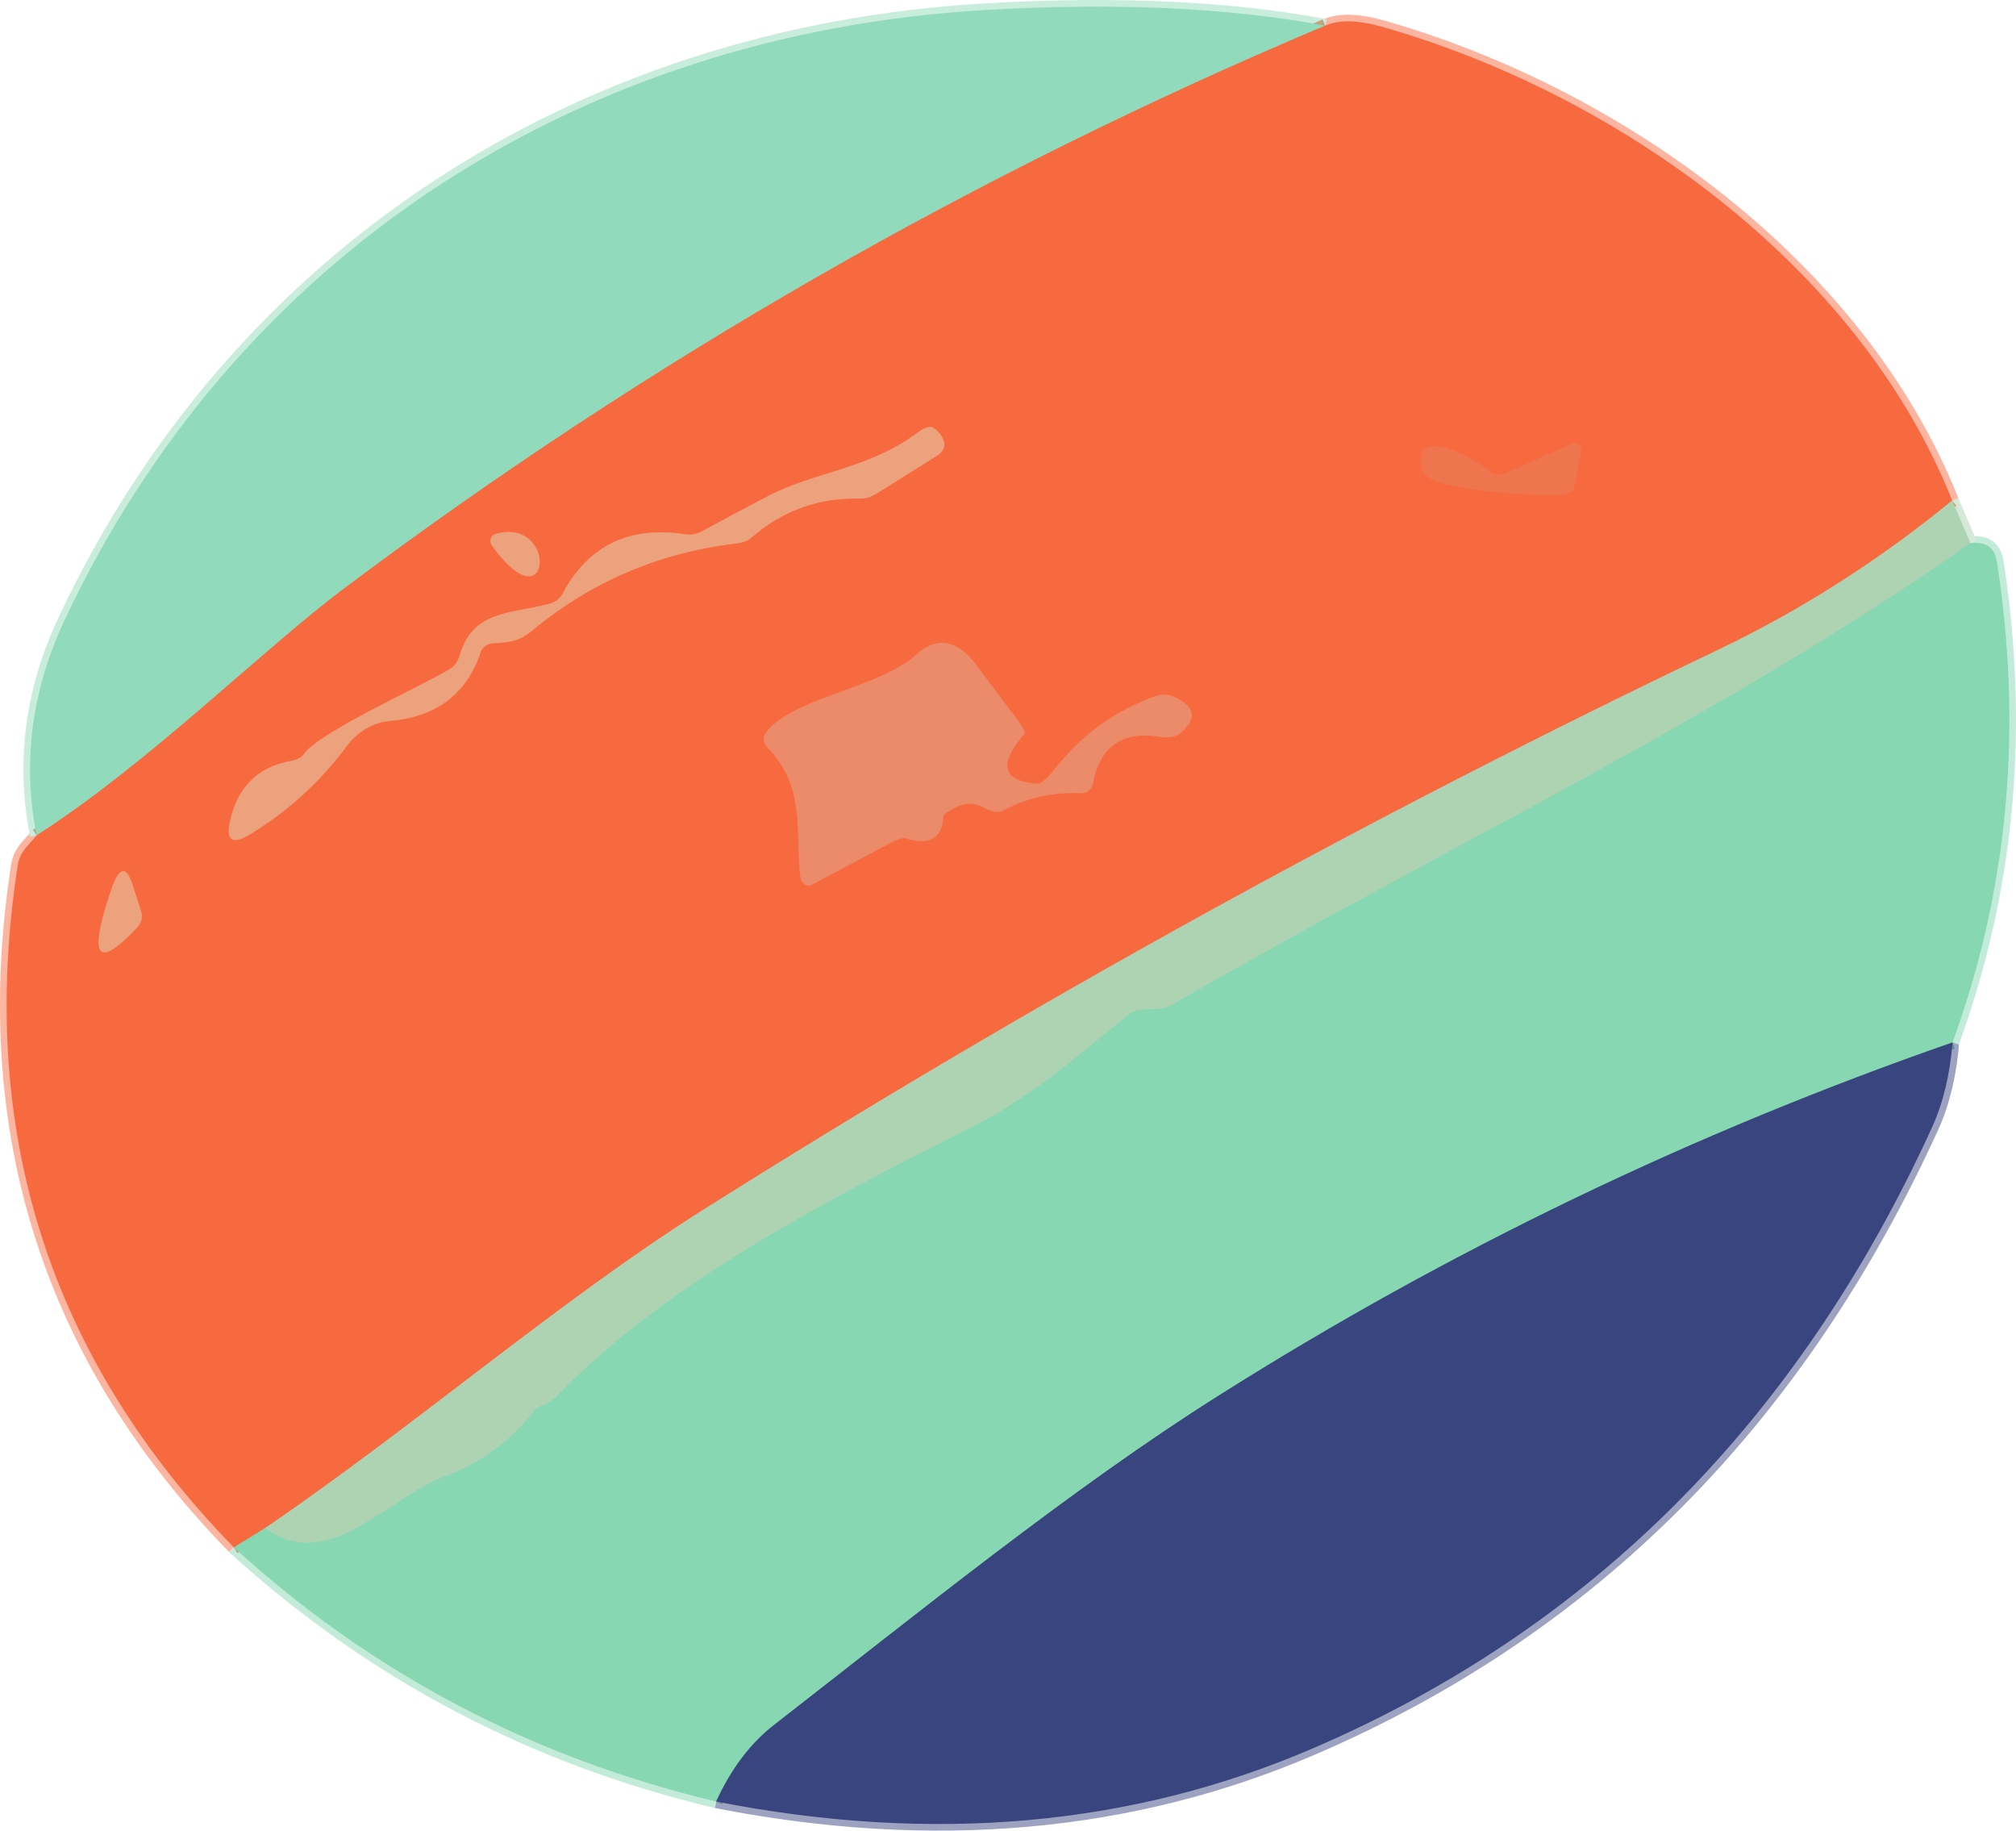 <svg width="304" height="276" viewBox="0 0 304 276" fill="none" xmlns="http://www.w3.org/2000/svg">
<path d="M5.515 125.941C4.192 127.587 3.004 128.316 2.653 130.584C-3.466 170.467 7.404 204.698 35.265 233.279" stroke="#FBB5A0" stroke-width="2"/>
<path d="M35.262 233.281C56.014 252.214 80.257 264.984 107.991 271.589" stroke="#C3EBD9" stroke-width="2"/>
<path d="M107.995 271.586C140.679 277.993 170.672 275.32 197.974 263.568C239.963 245.498 271.09 214.281 291.355 169.917C293.011 166.263 294.037 162.007 294.433 157.147" stroke="#9CA2BF" stroke-width="2"/>
<path d="M294.429 157.149C302.816 134.148 305.048 109.995 301.124 84.69C300.782 82.53 299.45 81.594 297.129 81.882" stroke="#C3EBD9" stroke-width="2"/>
<path d="M297.13 81.882L294.376 75.457" stroke="#D6E9D9" stroke-width="2"/>
<path d="M294.378 75.459C280.232 39.931 243.786 14.123 208.448 4.053C204.812 3.009 201.942 2.946 199.836 3.864" stroke="#FBB5A0" stroke-width="2"/>
<path d="M199.838 3.863C185.278 1.145 168.153 0.362 148.464 1.514C87.181 5.105 35.537 38.473 9.701 93.573C4.752 104.137 3.357 114.927 5.517 125.941" stroke="#C8EDDD" stroke-width="2"/>
<path d="M199.834 3.863C146.993 26.108 97.725 54.356 52.029 88.605C39.259 98.189 22.575 114.981 5.513 125.941" stroke="#C4A27E" stroke-width="2"/>
<path d="M294.375 75.457C283.361 84.473 271.608 91.969 259.118 97.945C206.366 123.123 155.28 151.308 105.858 182.498C84.423 196.023 62.583 214.948 39.987 230.363" stroke="#D29F79" stroke-width="2"/>
<path d="M39.987 230.365L35.262 233.28" stroke="#BFA179" stroke-width="2"/>
<path d="M297.129 81.884C258.794 108.746 219.271 126.86 176.778 151.481C176.094 151.877 175.257 152.093 174.267 152.129L172.27 152.21C171.468 152.227 170.657 152.552 169.975 153.128C162.092 159.553 155.397 165.466 146.056 170.19C125.593 180.503 100.54 193.245 83.964 210.496C83.424 211.072 82.722 211.522 81.858 211.846C81.264 212.062 80.886 212.278 80.725 212.494C77.107 217.191 72.617 220.529 67.253 222.509C58.29 225.83 49.517 237.411 39.987 230.365" stroke="#9AD5B2" stroke-width="2"/>
<path d="M294.433 157.147C255.324 170.754 218.438 188.499 183.774 210.385C161.799 224.234 138.663 242.996 116.769 260.004C113.187 262.776 110.263 266.636 107.995 271.586" stroke="#608E98" stroke-width="2"/>
<path d="M43.905 114.711C38.83 115.611 35.743 118.707 34.645 123.998C34.069 126.788 35.122 127.364 37.804 125.726C43.491 122.234 48.306 117.834 52.247 112.525C53.06 111.423 54.059 110.511 55.177 109.849C56.294 109.188 57.505 108.793 58.726 108.691C65.763 108.097 70.344 104.651 72.468 98.352C72.594 97.969 72.839 97.632 73.171 97.387C73.504 97.141 73.907 96.997 74.33 96.975C76.76 96.84 78.191 96.732 80.215 95.085C89.124 87.706 99.356 83.323 110.91 81.938C111.932 81.816 112.756 81.526 113.205 81.128C117.957 76.97 123.464 74.981 129.727 75.162C130.498 75.179 131.388 74.895 132.265 74.352L141.363 68.655C141.748 68.41 142.055 68.081 142.236 67.72C142.416 67.358 142.46 66.985 142.362 66.658C142.056 65.632 141.462 64.885 140.58 64.417C140.393 64.309 140.066 64.336 139.65 64.493C139.235 64.649 138.755 64.926 138.285 65.281C131.131 70.653 122.762 71.166 115.986 74.703C112.62 76.448 109.246 78.248 105.862 80.102C105.074 80.522 104.22 80.683 103.432 80.561C94.884 79.229 88.665 82.244 84.778 89.605C84.593 89.951 84.303 90.263 83.93 90.519C83.558 90.776 83.11 90.97 82.618 91.089C76.868 92.547 71.28 92.034 69.309 98.837C69.049 99.737 68.526 100.463 67.851 100.862C63.397 103.535 48.063 110.419 45.822 113.686C45.662 113.93 45.407 114.149 45.075 114.327C44.744 114.505 44.344 114.636 43.905 114.711Z" stroke="#F2865E" stroke-width="2"/>
<path d="M216.03 72.354C220.133 74.055 230.716 74.73 235.116 74.621C235.687 74.605 236.222 74.478 236.631 74.261C237.041 74.044 237.297 73.752 237.357 73.434L238.329 68.493C238.653 66.891 238.005 66.451 236.385 67.171L227.017 71.355C226.594 71.54 226.143 71.612 225.724 71.564C225.305 71.516 224.938 71.349 224.669 71.085C223.103 69.573 212.871 63.607 214.356 70.518C214.438 70.901 214.633 71.268 214.925 71.588C215.217 71.908 215.596 72.171 216.03 72.354Z" stroke="#F37047" stroke-width="2"/>
<path d="M74.142 82.179C83.104 94.706 84.238 77.887 74.763 80.478C74.591 80.525 74.433 80.611 74.302 80.731C74.171 80.851 74.072 81.001 74.011 81.168C73.95 81.334 73.93 81.513 73.953 81.689C73.975 81.865 74.04 82.033 74.142 82.179Z" stroke="#F2865E" stroke-width="2"/>
<path d="M143.932 121.783C145.498 120.955 147.064 120.982 148.63 121.864C149.103 122.125 149.585 122.297 150.026 122.364C150.467 122.43 150.852 122.388 151.14 122.242C154.848 120.262 158.816 119.371 163.046 119.569C163.448 119.592 163.847 119.46 164.169 119.198C164.492 118.935 164.716 118.559 164.801 118.139C165.881 112.505 169.246 110.148 174.897 111.065C175.543 111.166 176.158 111.172 176.693 111.083C177.228 110.994 177.667 110.812 177.975 110.553C180.621 108.303 180.252 106.44 176.868 104.964C176.107 104.635 175.15 104.635 174.195 104.964C168.094 107.16 163.037 110.832 159.023 115.979C158.531 116.612 158.026 117.164 157.585 117.552C157.143 117.941 156.786 118.146 156.567 118.139C151.113 117.815 150.447 115.277 154.569 110.526C154.621 110.469 154.55 110.253 154.369 109.922C154.189 109.591 153.912 109.17 153.597 108.744L147.28 100.321C144.364 96.433 141.35 95.876 138.236 98.647C132.351 103.911 119.311 105.153 115.451 110.526C115.243 110.823 115.154 111.193 115.198 111.572C115.242 111.951 115.418 112.316 115.694 112.604C121.606 118.733 119.932 125.374 120.688 132.177C120.71 132.4 120.778 132.618 120.887 132.812C120.995 133.006 121.141 133.171 121.312 133.29C121.483 133.41 121.672 133.482 121.865 133.5C122.057 133.518 122.247 133.48 122.416 133.392L134.322 127.047C134.807 126.789 135.273 126.589 135.665 126.47C136.056 126.35 136.358 126.316 136.535 126.373C140.189 127.506 142.097 126.391 142.259 123.025C142.266 122.918 142.436 122.736 142.741 122.509C143.046 122.283 143.467 122.027 143.932 121.783Z" stroke="#F17B55" stroke-width="2"/>
<path d="M16.804 134.065C13.294 144.378 14.581 146.304 20.664 139.843C20.976 139.505 21.2 139.11 21.313 138.698C21.427 138.286 21.427 137.871 21.312 137.494L20.07 133.606C19.081 130.421 17.992 130.574 16.804 134.065Z" stroke="#F2865E" stroke-width="2"/>
<path d="M199.838 3.863C146.997 26.108 97.728 54.356 52.032 88.605C39.263 98.189 22.579 114.981 5.517 125.941C3.357 114.927 4.752 104.137 9.701 93.573C35.537 38.473 87.181 5.105 148.464 1.514C168.153 0.362 185.278 1.145 199.838 3.863Z" fill="#91DABB"/>
<path d="M199.836 3.864C201.941 2.946 204.812 3.009 208.447 4.053C243.786 14.123 280.231 39.931 294.378 75.459C283.363 84.476 271.61 91.972 259.12 97.947C206.369 123.126 155.282 151.31 105.861 182.5C84.425 196.026 62.585 214.95 39.989 230.365L35.265 233.281C7.404 204.7 -3.466 170.469 2.653 130.586C3.004 128.318 4.192 127.589 5.515 125.942C22.576 114.982 39.26 98.19 52.03 88.606C97.726 54.357 146.994 26.109 199.836 3.864ZM43.904 114.712C38.828 115.612 35.742 118.707 34.644 123.999C34.068 126.788 35.121 127.364 37.802 125.727C43.49 122.235 48.304 117.835 52.246 112.525C53.058 111.424 54.057 110.511 55.175 109.85C56.293 109.189 57.504 108.794 58.725 108.692C65.762 108.098 70.342 104.651 72.466 98.352C72.592 97.969 72.837 97.633 73.17 97.387C73.502 97.142 73.906 96.998 74.329 96.975C76.758 96.84 78.189 96.732 80.214 95.085C89.123 87.706 99.355 83.324 110.909 81.938C111.931 81.817 112.754 81.526 113.204 81.128C117.955 76.971 123.462 74.982 129.726 75.162C130.497 75.18 131.387 74.896 132.263 74.352L141.361 68.656C141.746 68.41 142.053 68.081 142.234 67.72C142.415 67.359 142.459 66.985 142.36 66.658C142.054 65.632 141.46 64.885 140.578 64.417C140.391 64.31 140.064 64.337 139.649 64.493C139.233 64.649 138.753 64.927 138.284 65.281C131.129 70.654 122.76 71.166 115.984 74.703C112.619 76.449 109.244 78.249 105.861 80.102C105.072 80.522 104.218 80.683 103.431 80.561C94.882 79.23 88.664 82.244 84.776 89.605C84.591 89.951 84.302 90.264 83.929 90.52C83.556 90.776 83.108 90.971 82.617 91.09C76.866 92.548 71.278 92.035 69.307 98.838C69.048 99.737 68.525 100.464 67.85 100.863C63.395 103.535 48.061 110.419 45.82 113.686C45.661 113.931 45.406 114.15 45.074 114.328C44.742 114.505 44.342 114.636 43.904 114.712ZM216.034 72.354C220.137 74.055 230.72 74.73 235.12 74.622C235.69 74.606 236.226 74.478 236.635 74.262C237.044 74.045 237.301 73.752 237.361 73.434L238.333 68.494C238.657 66.892 238.009 66.451 236.389 67.171L227.021 71.356C226.597 71.54 226.147 71.613 225.728 71.565C225.309 71.517 224.941 71.35 224.672 71.085C223.107 69.574 212.875 63.608 214.36 70.519C214.442 70.901 214.637 71.269 214.929 71.588C215.22 71.908 215.6 72.171 216.034 72.354ZM74.14 82.181C83.103 94.707 84.237 77.889 74.761 80.48C74.589 80.526 74.431 80.613 74.301 80.733C74.17 80.853 74.07 81.003 74.009 81.169C73.948 81.336 73.928 81.515 73.951 81.691C73.974 81.867 74.038 82.035 74.14 82.181ZM143.926 121.785C145.492 120.957 147.057 120.984 148.623 121.866C149.097 122.127 149.579 122.299 150.02 122.366C150.461 122.432 150.845 122.39 151.134 122.244C154.841 120.264 158.81 119.373 163.039 119.571C163.442 119.594 163.84 119.462 164.163 119.199C164.485 118.937 164.709 118.561 164.794 118.141C165.874 112.507 169.24 110.149 174.891 111.067C175.536 111.168 176.152 111.174 176.687 111.085C177.222 110.996 177.661 110.814 177.968 110.554C180.614 108.305 180.245 106.442 176.862 104.966C176.101 104.637 175.144 104.637 174.189 104.966C168.088 107.162 163.03 110.833 159.017 115.981C158.524 116.614 158.02 117.166 157.578 117.554C157.136 117.943 156.779 118.148 156.56 118.141C151.107 117.817 150.441 115.279 154.562 110.527C154.615 110.471 154.543 110.255 154.363 109.924C154.182 109.593 153.906 109.171 153.591 108.746L147.273 100.323C144.358 96.435 141.343 95.877 138.23 98.649C132.344 103.913 119.305 105.155 115.444 110.527C115.237 110.825 115.147 111.195 115.191 111.574C115.236 111.953 115.411 112.318 115.687 112.606C121.6 118.734 119.926 125.376 120.682 132.179C120.703 132.402 120.771 132.62 120.88 132.814C120.989 133.008 121.135 133.172 121.305 133.292C121.476 133.412 121.666 133.484 121.858 133.502C122.051 133.519 122.24 133.482 122.41 133.394L134.315 127.049C134.8 126.791 135.266 126.591 135.658 126.471C136.05 126.352 136.352 126.318 136.529 126.374C140.182 127.508 142.09 126.392 142.252 123.027C142.259 122.92 142.43 122.737 142.735 122.511C143.04 122.285 143.46 122.029 143.926 121.785ZM16.799 134.068C13.29 144.381 14.576 146.307 20.66 139.846C20.971 139.508 21.195 139.114 21.309 138.701C21.422 138.289 21.422 137.874 21.308 137.497L20.066 133.609C19.076 130.424 17.987 130.577 16.799 134.068Z" fill="#F76A40"/>
<path d="M45.822 113.686C48.063 110.419 63.397 103.535 67.851 100.862C68.526 100.463 69.049 99.737 69.309 98.837C71.28 92.034 76.868 92.547 82.618 91.089C83.11 90.97 83.558 90.776 83.93 90.519C84.303 90.263 84.593 89.951 84.778 89.605C88.665 82.244 94.884 79.229 103.432 80.561C104.22 80.683 105.074 80.522 105.862 80.102C109.246 78.248 112.62 76.448 115.986 74.703C122.762 71.166 131.131 70.653 138.285 65.281C138.755 64.926 139.235 64.649 139.65 64.493C140.066 64.336 140.393 64.309 140.58 64.417C141.462 64.885 142.056 65.632 142.362 66.658C142.46 66.985 142.416 67.358 142.236 67.72C142.055 68.081 141.748 68.41 141.363 68.655L132.265 74.352C131.388 74.895 130.498 75.179 129.727 75.162C123.464 74.981 117.957 76.97 113.205 81.128C112.756 81.526 111.932 81.816 110.91 81.938C99.356 83.323 89.124 87.706 80.215 95.085C78.191 96.732 76.76 96.84 74.33 96.975C73.907 96.997 73.504 97.141 73.171 97.387C72.839 97.632 72.594 97.969 72.467 98.352C70.344 104.651 65.763 108.097 58.726 108.691C57.505 108.793 56.294 109.188 55.177 109.849C54.059 110.511 53.06 111.423 52.247 112.525C48.306 117.834 43.491 122.234 37.804 125.726C35.122 127.364 34.069 126.788 34.645 123.998C35.743 118.707 38.83 115.611 43.905 114.711C44.344 114.636 44.744 114.505 45.075 114.327C45.407 114.149 45.662 113.93 45.822 113.686Z" fill="#ECA27C"/>
<path d="M235.116 74.621C230.716 74.73 220.133 74.055 216.03 72.354C215.596 72.171 215.217 71.908 214.925 71.588C214.633 71.268 214.438 70.901 214.356 70.518C212.871 63.607 223.103 69.573 224.669 71.085C224.938 71.349 225.305 71.516 225.724 71.564C226.143 71.612 226.594 71.54 227.017 71.355L236.385 67.171C238.005 66.451 238.653 66.891 238.329 68.493L237.357 73.434C237.297 73.752 237.041 74.044 236.631 74.261C236.222 74.478 235.687 74.605 235.116 74.621Z" fill="#EE754E"/>
<path d="M294.375 75.459L297.129 81.884C258.794 108.746 219.271 126.861 176.778 151.481C176.094 151.877 175.257 152.093 174.267 152.129L172.27 152.21C171.468 152.228 170.657 152.552 169.975 153.128C162.092 159.553 155.397 165.466 146.056 170.19C125.593 180.503 100.54 193.245 83.964 210.496C83.424 211.072 82.722 211.522 81.858 211.846C81.264 212.062 80.886 212.278 80.725 212.494C77.107 217.191 72.617 220.53 67.253 222.509C58.29 225.83 49.517 237.412 39.987 230.365C62.583 214.95 84.423 196.026 105.858 182.501C155.28 151.311 206.366 123.126 259.118 97.947C271.608 91.972 283.361 84.476 294.375 75.459Z" fill="#ADD3B2"/>
<path d="M74.142 82.182C74.04 82.036 73.975 81.868 73.953 81.692C73.93 81.516 73.95 81.337 74.011 81.17C74.072 81.004 74.171 80.854 74.302 80.734C74.433 80.614 74.591 80.527 74.763 80.481C84.238 77.889 83.104 94.708 74.142 82.182Z" fill="#ECA27C"/>
<path d="M297.129 81.885C299.451 81.597 300.782 82.533 301.124 84.692C305.048 109.997 302.816 134.15 294.429 157.151C255.32 170.757 218.434 188.503 183.77 210.388C161.795 224.238 138.659 243 116.765 260.008C113.183 262.78 110.259 266.64 107.991 271.589C80.257 264.984 56.014 252.215 35.262 233.281L39.987 230.366C49.517 237.412 58.291 225.83 67.253 222.51C72.617 220.53 77.107 217.192 80.725 212.494C80.886 212.278 81.264 212.062 81.858 211.846C82.722 211.522 83.424 211.072 83.964 210.496C100.54 193.245 125.593 180.503 146.056 170.191C155.397 165.466 162.092 159.554 169.975 153.129C170.657 152.552 171.468 152.228 172.27 152.211L174.268 152.13C175.257 152.094 176.094 151.878 176.778 151.482C219.271 126.861 258.794 108.746 297.129 81.885Z" fill="#86D7B2"/>
<path d="M142.248 123.028C142.086 126.393 140.178 127.509 136.525 126.375C136.348 126.319 136.046 126.353 135.654 126.472C135.262 126.592 134.796 126.792 134.311 127.05L122.405 133.394C122.236 133.483 122.047 133.52 121.854 133.503C121.662 133.485 121.472 133.413 121.301 133.293C121.131 133.173 120.985 133.009 120.876 132.815C120.767 132.621 120.699 132.402 120.678 132.179C119.922 125.376 121.596 118.735 115.683 112.607C115.407 112.318 115.232 111.954 115.187 111.574C115.143 111.195 115.233 110.826 115.44 110.528C119.301 105.156 132.34 103.914 138.226 98.65C141.339 95.878 144.354 96.436 147.269 100.324L153.586 108.747C153.902 109.172 154.178 109.594 154.359 109.925C154.539 110.256 154.611 110.472 154.558 110.528C150.437 115.28 151.103 117.817 156.556 118.141C156.775 118.149 157.132 117.943 157.574 117.555C158.016 117.166 158.52 116.615 159.013 115.982C163.026 110.834 168.084 107.163 174.185 104.967C175.14 104.638 176.097 104.638 176.858 104.967C180.241 106.443 180.61 108.306 177.964 110.555C177.657 110.815 177.218 110.996 176.683 111.086C176.148 111.175 175.532 111.169 174.887 111.068C169.235 110.15 165.87 112.508 164.79 118.141C164.705 118.561 164.481 118.937 164.159 119.2C163.836 119.463 163.437 119.595 163.035 119.572C158.806 119.374 154.837 120.265 151.13 122.245C150.841 122.391 150.456 122.433 150.015 122.366C149.574 122.3 149.093 122.128 148.619 121.867C147.053 120.985 145.488 120.958 143.922 121.786C143.456 122.029 143.036 122.286 142.731 122.512C142.426 122.738 142.255 122.92 142.248 123.028Z" fill="#EB8B69"/>
<path d="M16.793 134.068C17.981 130.577 19.07 130.424 20.06 133.609L21.302 137.497C21.416 137.874 21.417 138.289 21.303 138.701C21.189 139.113 20.965 139.508 20.654 139.845C14.571 146.307 13.284 144.381 16.793 134.068Z" fill="#ECA27C"/>
<path d="M294.433 157.15C294.037 162.01 293.011 166.266 291.355 169.92C271.09 214.284 239.963 245.501 197.974 263.571C170.672 275.323 140.679 277.996 107.995 271.589C110.263 266.639 113.187 262.779 116.769 260.007C138.663 242.999 161.799 224.237 183.774 210.388C218.438 188.502 255.324 170.757 294.433 157.15Z" fill="#39457E"/>
</svg>
